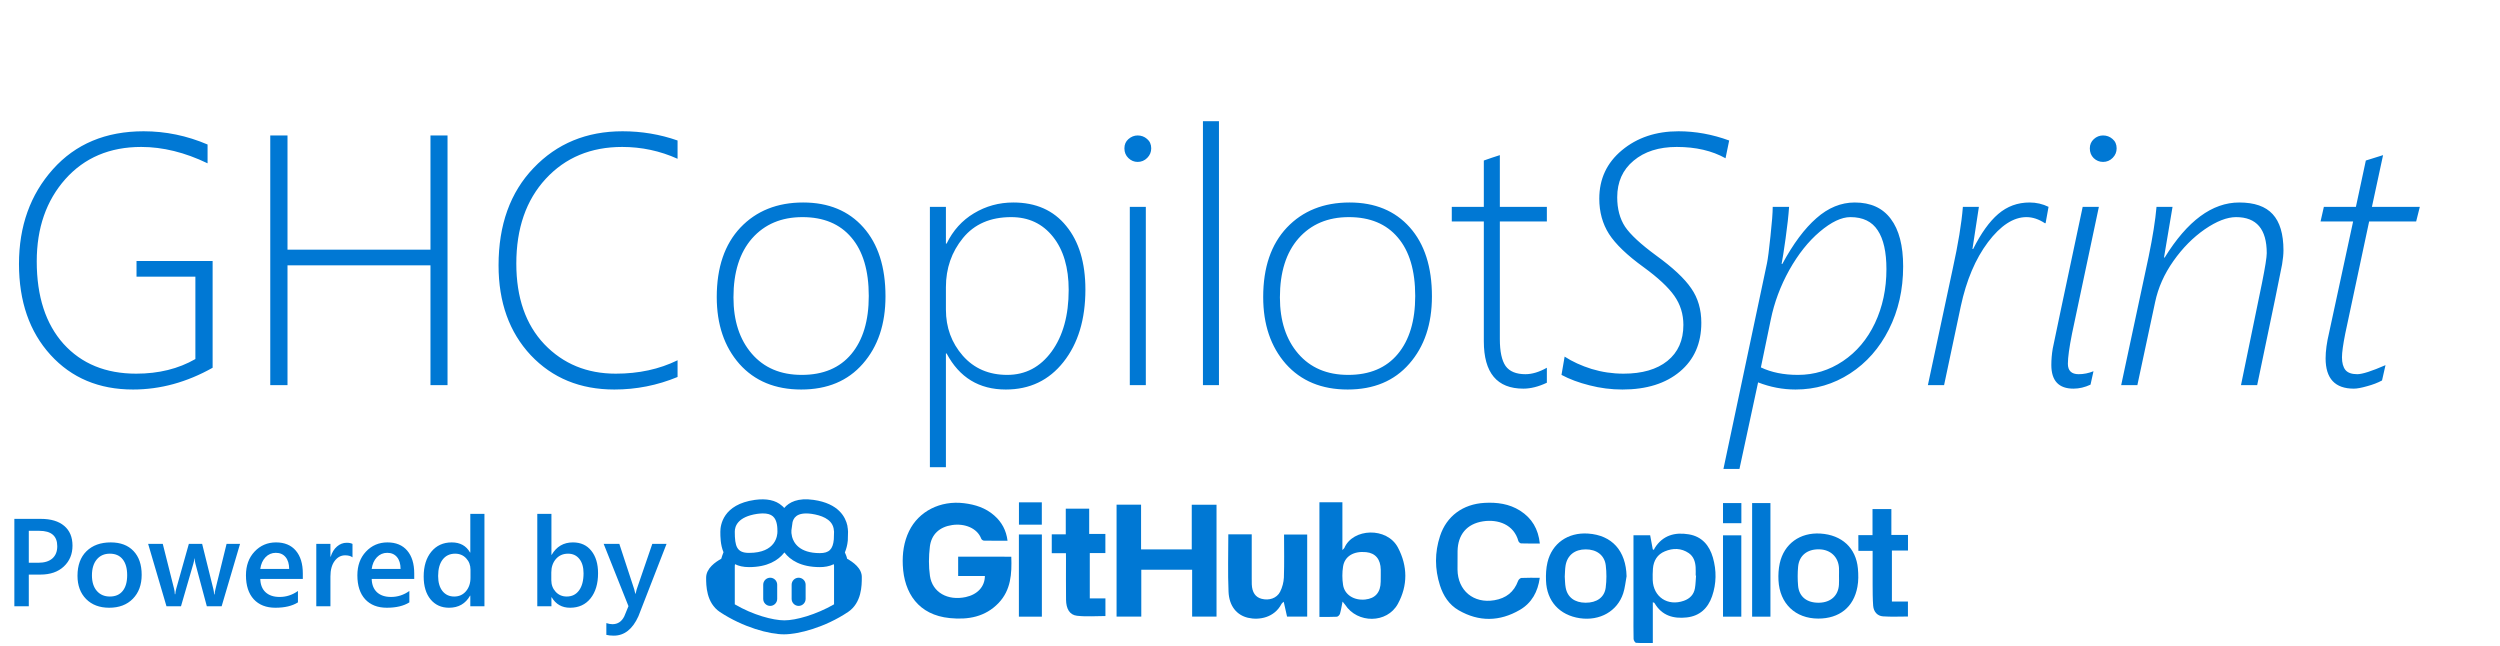 <svg width="701" height="181" viewBox="0 0 701 181" fill="none" xmlns="http://www.w3.org/2000/svg">
<path d="M283.565 156.101C283.748 160.899 283.458 165.438 280.031 169.049C276.283 172.994 271.47 173.832 266.336 173.314C257.517 172.446 253.495 166.276 253.145 158.507C252.992 155.187 253.434 151.957 254.896 148.941C257.608 143.335 263.686 140.289 270.297 141.096C273.45 141.477 276.36 142.406 278.782 144.539C280.884 146.382 282.148 148.682 282.514 151.622C280.214 151.622 278.051 151.637 275.887 151.592C275.628 151.592 275.232 151.302 275.141 151.058C273.999 148.027 270.419 146.717 266.991 147.22C263.473 147.738 261.157 149.794 260.731 153.298C260.411 155.994 260.365 158.827 260.761 161.508C261.447 166.124 265.742 168.5 270.784 167.419C274.09 166.703 276.146 164.494 276.162 161.508C273.694 161.508 271.226 161.508 268.667 161.508C268.667 159.665 268.667 157.913 268.667 156.085C273.618 156.101 278.523 156.101 283.565 156.101Z" fill="#0078D4"/>
<path d="M334.275 159.756C329.416 159.756 324.785 159.756 320.017 159.756C320.017 164.143 320.017 168.47 320.017 172.887C317.64 172.887 315.401 172.887 313.086 172.887C313.086 162.483 313.086 152.049 313.086 141.507C315.325 141.507 317.564 141.507 319.956 141.507C319.956 145.666 319.956 149.809 319.956 154.044C324.754 154.044 329.385 154.044 334.168 154.044C334.168 149.916 334.168 145.773 334.168 141.523C336.56 141.523 338.784 141.523 341.114 141.523C341.114 151.942 341.114 162.376 341.114 172.887C338.875 172.887 336.636 172.887 334.275 172.887C334.275 168.546 334.275 164.22 334.275 159.756Z" fill="#0078D4"/>
<path d="M376.455 168.683C376.181 169.993 376.029 171.075 375.724 172.11C375.617 172.461 375.16 172.918 374.84 172.933C373.256 173.024 371.657 172.979 369.966 172.979C369.966 162.239 369.966 151.592 369.966 140.837C372.037 140.837 374.14 140.837 376.409 140.837C376.409 145.224 376.409 149.581 376.409 154.242C376.744 153.877 376.897 153.785 376.958 153.648C379.334 148.088 388.9 147.707 391.977 153.526C394.719 158.721 394.78 164.174 391.962 169.323C388.931 174.868 380.614 174.883 377.171 169.566C376.988 169.338 376.79 169.125 376.455 168.683ZM387.164 161.478C387.164 160.899 387.164 160.32 387.164 159.756C387.118 156.816 385.686 155.08 383.051 154.821C379.593 154.471 377.034 155.963 376.592 158.873C376.333 160.549 376.333 162.331 376.592 164.006C377.019 166.794 379.684 168.424 382.807 168.104C385.656 167.799 387.118 166.109 387.149 163.077C387.179 162.544 387.164 162.011 387.164 161.478Z" fill="#0078D4"/>
<path d="M431.767 152.399C429.939 152.399 428.217 152.43 426.496 152.369C426.237 152.353 425.826 151.973 425.75 151.698C424.485 147.098 420.098 145.529 415.833 146.184C411.309 146.885 408.795 149.886 408.704 154.516C408.673 156.238 408.673 157.974 408.689 159.696C408.734 165.591 413.198 169.308 419.032 168.302C422.261 167.754 424.531 166.033 425.673 162.879C425.795 162.529 426.267 162.087 426.587 162.057C428.263 161.981 429.939 162.011 431.751 162.011C431.218 165.956 429.482 169.079 426.161 171.014C420.525 174.304 414.706 174.411 409.009 171.12C406.312 169.567 404.698 167.053 403.768 164.159C402.291 159.559 402.276 154.897 403.784 150.312C405.612 144.706 410.227 141.34 416.259 141.005C419.778 140.807 423.175 141.264 426.222 143.183C429.558 145.301 431.34 148.347 431.767 152.399Z" fill="#0078D4"/>
<path d="M458.027 150.084C459.688 150.084 461.15 150.084 462.704 150.084C462.948 151.409 463.191 152.719 463.435 154.029C463.542 154.075 463.648 154.135 463.755 154.181C463.831 154.014 463.877 153.846 463.968 153.694C466.223 150.099 469.62 149.17 473.535 149.825C477.206 150.434 479.308 152.902 480.298 156.344C481.334 159.97 481.303 163.61 480.069 167.19C478.897 170.587 476.566 172.735 472.956 173.131C469.239 173.542 465.994 172.628 463.953 169.14C463.892 169.033 463.801 168.942 463.45 168.881C463.45 172.628 463.45 176.391 463.45 180.29C461.729 180.29 460.236 180.351 458.759 180.245C458.484 180.229 458.073 179.559 458.058 179.178C457.997 176.833 458.027 174.487 458.027 172.141C458.027 165.316 458.027 158.492 458.027 151.683C458.027 151.165 458.027 150.693 458.027 150.084ZM475.576 161.402C475.545 161.402 475.515 161.402 475.469 161.402C475.469 160.609 475.515 159.802 475.454 159.01C475.347 157.456 474.875 156.024 473.535 155.095C471.417 153.648 469.102 153.648 466.832 154.592C464.715 155.461 463.664 157.197 463.481 159.452C463.405 160.503 463.389 161.569 463.42 162.635C463.587 167.388 467.639 170.069 472.164 168.454C473.839 167.86 474.951 166.718 475.256 164.966C475.469 163.793 475.469 162.59 475.576 161.402Z" fill="#0078D4"/>
<path d="M344.42 149.824C346.613 149.824 348.685 149.824 350.985 149.824C350.985 150.297 350.985 150.769 350.985 151.226C350.985 154.897 350.985 158.583 350.985 162.255C350.985 162.788 350.985 163.321 351 163.854C351.092 166.093 352.021 167.464 353.758 167.906C355.845 168.454 357.992 167.769 358.937 165.941C359.561 164.722 359.942 163.275 360.003 161.919C360.14 157.944 360.049 153.953 360.049 149.885C362.227 149.885 364.329 149.885 366.538 149.885C366.538 157.502 366.538 165.134 366.538 172.887C364.71 172.887 362.882 172.887 360.887 172.887C360.597 171.592 360.293 170.237 359.957 168.729C359.683 168.972 359.455 169.109 359.348 169.307C357.353 173.192 353.087 173.969 349.919 173.222C346.781 172.476 344.648 169.947 344.481 165.91C344.252 160.579 344.42 155.263 344.42 149.824Z" fill="#0078D4"/>
<path d="M509.835 173.451C503.422 173.436 499.02 169.262 498.685 162.727C498.608 161.158 498.7 159.513 499.035 157.974C500.238 152.475 504.732 149.246 510.46 149.611C516.461 149.992 520.437 153.648 520.955 159.406C521.107 161.112 521.138 162.879 520.818 164.555C519.782 170.267 515.73 173.451 509.835 173.451ZM515.654 161.554C515.654 160.808 515.684 160.046 515.654 159.299C515.486 156.177 513.293 154.105 510.124 154.029C506.743 153.953 504.458 155.781 504.184 158.949C504.031 160.701 504.031 162.498 504.184 164.25C504.458 167.342 506.682 169.079 510.094 169.003C513.339 168.927 515.456 167.023 515.639 163.961C515.7 163.153 515.654 162.361 515.654 161.554Z" fill="#0078D4"/>
<path d="M456.093 161.584C455.788 163.184 455.651 164.844 455.148 166.367C453.503 171.394 448.583 174.167 442.992 173.344C437.31 172.506 433.7 168.576 433.502 162.818C433.441 161.112 433.517 159.33 433.913 157.685C435.178 152.338 439.671 149.23 445.292 149.611C452.025 150.068 455.925 154.455 456.093 161.584ZM438.758 161.676C438.834 162.666 438.818 163.732 439.016 164.768C439.504 167.479 441.545 168.988 444.592 169.003C447.714 169.018 449.893 167.525 450.243 164.738C450.502 162.696 450.502 160.579 450.258 158.538C449.908 155.659 447.684 154.029 444.622 154.044C441.56 154.044 439.473 155.689 438.986 158.568C438.818 159.558 438.834 160.579 438.758 161.676Z" fill="#0078D4"/>
<path d="M298.889 155.111C297.472 155.111 296.253 155.111 294.913 155.111C294.913 153.328 294.913 151.637 294.913 149.825C296.177 149.825 297.442 149.825 298.843 149.825C298.843 147.387 298.843 145.057 298.843 142.635C301.067 142.635 303.169 142.635 305.408 142.635C305.408 144.935 305.408 147.25 305.408 149.718C306.977 149.718 308.409 149.718 309.948 149.718C309.948 151.546 309.948 153.252 309.948 155.08C308.531 155.08 307.099 155.08 305.576 155.08C305.576 159.361 305.576 163.504 305.576 167.784C307.008 167.784 308.44 167.784 309.963 167.784C309.963 169.551 309.963 171.166 309.963 172.735C307.297 172.735 304.601 172.964 301.981 172.659C299.909 172.415 298.95 170.709 298.919 168.15C298.874 164.342 298.904 160.533 298.904 156.725C298.889 156.253 298.889 155.766 298.889 155.111Z" fill="#0078D4"/>
<path d="M521.077 150.053C522.372 150.053 523.636 150.053 525.053 150.053C525.053 147.57 525.053 145.209 525.053 142.741C526.866 142.741 528.511 142.741 530.339 142.741C530.339 145.118 530.339 147.479 530.339 149.992C531.969 149.992 533.446 149.992 535 149.992C535 151.485 535 152.841 535 154.379C533.522 154.379 532.045 154.379 530.491 154.379C530.491 159.223 530.491 163.9 530.491 168.668C531.999 168.668 533.446 168.668 534.985 168.668C534.985 170.115 534.985 171.455 534.985 172.872C532.654 172.872 530.308 172.994 527.993 172.826C526.409 172.72 525.373 171.531 525.236 169.871C525.083 167.845 525.099 165.804 525.083 163.763C525.068 160.716 525.083 157.669 525.083 154.471C523.712 154.471 522.448 154.471 521.092 154.471C521.077 152.947 521.077 151.561 521.077 150.053Z" fill="#0078D4"/>
<path d="M496.43 172.918C494.723 172.918 493.063 172.918 491.296 172.918C491.296 162.3 491.296 151.714 491.296 141.051C493.002 141.051 494.662 141.051 496.43 141.051C496.43 151.653 496.43 162.255 496.43 172.918Z" fill="#0078D4"/>
<path d="M292.141 172.918C289.978 172.918 287.876 172.918 285.697 172.918C285.697 165.21 285.697 157.578 285.697 149.87C287.845 149.87 289.947 149.87 292.141 149.87C292.141 157.533 292.141 165.195 292.141 172.918Z" fill="#0078D4"/>
<path d="M488.264 172.918C486.528 172.918 484.867 172.918 483.131 172.918C483.131 165.301 483.131 157.746 483.131 150.114C484.837 150.114 486.497 150.114 488.264 150.114C488.264 157.67 488.264 165.225 488.264 172.918Z" fill="#0078D4"/>
<path d="M292.125 147.113C289.977 147.113 287.875 147.113 285.712 147.113C285.712 145.011 285.712 142.985 285.712 140.852C287.829 140.852 289.916 140.852 292.125 140.852C292.125 142.863 292.125 144.904 292.125 147.113Z" fill="#0078D4"/>
<path d="M483.131 146.702C483.131 144.798 483.131 142.955 483.131 141.051C484.867 141.051 486.528 141.051 488.279 141.051C488.279 142.924 488.279 144.752 488.279 146.702C486.604 146.702 484.943 146.702 483.131 146.702Z" fill="#0078D4"/>
<path d="M237.536 156.676C237.41 156.044 237.157 155.474 236.904 154.905C237.283 153.956 237.6 152.881 237.726 151.552L237.789 149.085L237.726 148.263C237.726 148.2 237.663 147.947 237.663 147.883L237.6 147.377C237.093 145.1 235.259 141.178 228.111 140.166C223.746 139.533 221.279 140.799 219.887 142.443C219.698 142.19 219.508 142 219.255 141.811C217.483 140.229 214.89 139.723 211.664 140.166C202.681 141.431 201.985 147.314 201.985 149.085C201.985 150.414 201.985 152.754 202.871 154.842C202.618 155.474 202.428 156.044 202.238 156.676C200.657 157.562 198 159.333 198 161.99C198 164.078 198 169.012 201.859 171.605C208.374 175.907 215.712 177.868 219.824 177.868C223.936 177.868 231.337 175.907 237.789 171.605C241.648 169.012 241.648 164.078 241.648 161.99C241.775 159.333 239.118 157.562 237.536 156.676ZM222.228 146.429C222.481 145.543 223.113 143.455 227.605 144.088C230.072 144.468 233.171 145.416 233.741 148.136L233.867 149.085L233.804 151.236C233.551 154.02 232.476 155.095 229.882 155.095C224.126 155.095 222.544 152.185 222.101 150.54L221.912 149.465C221.912 149.402 221.912 149.275 221.912 149.212V148.706L222.228 146.429ZM212.296 144.088C212.866 144.025 213.372 143.961 213.878 143.961C215.143 143.961 216.092 144.214 216.724 144.784C217.99 145.859 217.99 148.136 217.99 149.085C217.99 150.097 217.61 155.032 210.019 155.032C206.603 155.032 206.034 153.197 206.034 149.085C206.034 147.567 206.856 144.91 212.296 144.088ZM206.034 169.454V159.017C206.034 158.764 206.034 158.448 206.097 158.195C207.109 158.701 208.374 159.017 210.019 159.017C215.143 159.017 218.179 157.182 219.951 154.905C221.532 156.993 224.505 159.017 229.882 159.017C231.147 159.017 232.539 158.827 233.804 158.195C233.867 158.448 233.867 158.701 233.867 159.017V169.454C228.807 172.364 223.177 173.946 219.951 173.946C216.724 173.946 211.094 172.428 206.034 169.454Z" fill="#0078D4"/>
<path d="M215.965 161.99C214.89 161.99 214.004 162.876 214.004 163.951V167.936C214.004 169.012 214.89 169.897 215.965 169.897C217.04 169.897 217.926 169.012 217.926 167.936V163.951C217.926 162.876 217.04 161.99 215.965 161.99Z" fill="#0078D4"/>
<path d="M223.936 161.99C222.86 161.99 221.975 162.876 221.975 163.951V167.936C221.975 169.012 222.86 169.897 223.936 169.897C225.011 169.897 225.897 169.012 225.897 167.936V163.951C225.897 162.876 225.011 161.99 223.936 161.99Z" fill="#0078D4"/>
<path d="M59.619 103.117C52.393 107.186 44.954 109.221 37.305 109.221C27.767 109.221 20.052 105.982 14.16 99.504C8.268 93.026 5.322 84.53 5.322 74.016C5.322 63.404 8.496 54.55 14.844 47.453C21.191 40.357 29.671 36.809 40.283 36.809C46.435 36.809 52.409 38.046 58.203 40.52V45.793C51.855 42.733 45.654 41.203 39.6 41.203C30.778 41.203 23.682 44.214 18.311 50.236C12.972 56.258 10.303 63.941 10.303 73.283C10.303 83.114 12.809 90.829 17.822 96.428C22.868 101.994 29.655 104.777 38.184 104.777C44.499 104.777 50.033 103.41 54.785 100.676V77.58H38.281V73.186H59.619V103.117ZM120.703 108V74.406H80.615V108H75.781V37.98H80.615V70.012H120.703V37.98H125.488V108H120.703ZM189.99 105.705C184.326 108.049 178.418 109.221 172.266 109.221C162.695 109.221 154.883 106.014 148.828 99.602C142.806 93.156 139.795 84.758 139.795 74.406C139.795 63.046 143.066 53.947 149.609 47.111C156.152 40.243 164.469 36.809 174.561 36.809C179.932 36.809 185.075 37.671 189.99 39.397V44.523C185.075 42.31 179.899 41.203 174.463 41.203C165.674 41.203 158.529 44.182 153.027 50.139C147.526 56.096 144.775 64.022 144.775 73.918C144.775 83.456 147.396 90.992 152.637 96.525C157.91 102.027 164.583 104.777 172.656 104.777C179.102 104.777 184.88 103.524 189.99 101.018V105.705ZM224.658 109.221C217.367 109.221 211.589 106.828 207.324 102.043C203.092 97.225 200.977 90.975 200.977 83.293C200.977 74.992 203.19 68.498 207.617 63.81C212.077 59.123 217.936 56.779 225.195 56.779C232.324 56.779 237.956 59.107 242.09 63.762C246.224 68.417 248.291 74.862 248.291 83.098C248.291 90.878 246.175 97.176 241.943 101.994C237.744 106.812 231.982 109.221 224.658 109.221ZM225 60.881C219.108 60.881 214.404 62.867 210.889 66.838C207.406 70.809 205.664 76.327 205.664 83.391C205.664 89.934 207.373 95.191 210.791 99.162C214.209 103.133 218.88 105.119 224.805 105.119C230.827 105.119 235.465 103.166 238.721 99.26C241.976 95.353 243.604 89.934 243.604 83C243.604 75.871 241.976 70.402 238.721 66.594C235.498 62.785 230.924 60.881 225 60.881ZM265.43 99.113H265.234V130.998H260.742V58H265.234V68.303H265.43C267.22 64.624 269.775 61.792 273.096 59.807C276.449 57.788 280.127 56.779 284.131 56.779C290.479 56.779 295.426 58.977 298.975 63.371C302.555 67.733 304.346 73.674 304.346 81.193C304.346 89.559 302.295 96.33 298.193 101.506C294.124 106.649 288.737 109.221 282.031 109.221C274.544 109.221 269.01 105.852 265.43 99.113ZM265.234 80.51V86.809C265.234 91.822 266.813 96.135 269.971 99.748C273.128 103.329 277.279 105.119 282.422 105.119C287.533 105.119 291.683 102.938 294.873 98.576C298.063 94.182 299.658 88.42 299.658 81.291C299.658 75.041 298.193 70.077 295.264 66.398C292.334 62.72 288.428 60.881 283.545 60.881C277.718 60.881 273.21 62.834 270.02 66.74C266.829 70.647 265.234 75.236 265.234 80.51ZM318.994 45.402C318.018 45.402 317.155 45.044 316.406 44.328C315.658 43.612 315.283 42.7 315.283 41.594C315.283 40.52 315.658 39.657 316.406 39.006C317.188 38.322 318.05 37.98 318.994 37.98C320.003 37.98 320.882 38.306 321.631 38.957C322.412 39.608 322.803 40.487 322.803 41.594C322.803 42.635 322.428 43.531 321.68 44.279C320.931 45.028 320.036 45.402 318.994 45.402ZM316.797 108V58H321.289V108H316.797ZM337.305 108V33.977H341.797V108H337.305ZM377.881 109.221C370.589 109.221 364.811 106.828 360.547 102.043C356.315 97.225 354.199 90.975 354.199 83.293C354.199 74.992 356.413 68.498 360.84 63.81C365.299 59.123 371.159 56.779 378.418 56.779C385.547 56.779 391.178 59.107 395.312 63.762C399.447 68.417 401.514 74.862 401.514 83.098C401.514 90.878 399.398 97.176 395.166 101.994C390.967 106.812 385.205 109.221 377.881 109.221ZM378.223 60.881C372.331 60.881 367.627 62.867 364.111 66.838C360.628 70.809 358.887 76.327 358.887 83.391C358.887 89.934 360.596 95.191 364.014 99.162C367.432 103.133 372.103 105.119 378.027 105.119C384.049 105.119 388.688 103.166 391.943 99.26C395.199 95.353 396.826 89.934 396.826 83C396.826 75.871 395.199 70.402 391.943 66.594C388.721 62.785 384.147 60.881 378.223 60.881ZM433.74 107.316C431.396 108.423 429.199 108.977 427.148 108.977C419.759 108.977 416.064 104.549 416.064 95.695V62.102H407.08V58H416.064V45.012C416.781 44.751 417.529 44.491 418.311 44.23C419.092 44.003 419.84 43.758 420.557 43.498V58H433.74V62.102H420.557V95.109C420.557 98.56 421.094 101.066 422.168 102.629C423.275 104.159 425.13 104.924 427.734 104.924C429.59 104.924 431.592 104.322 433.74 103.117V107.316ZM438.721 99.992C440.869 101.392 443.392 102.548 446.289 103.459C449.186 104.338 452.165 104.777 455.225 104.777C460.465 104.777 464.567 103.589 467.529 101.213C470.524 98.804 472.021 95.435 472.021 91.106C472.021 88.078 471.175 85.36 469.482 82.951C467.79 80.542 464.909 77.857 460.84 74.894C456.25 71.574 453.027 68.482 451.172 65.617C449.349 62.753 448.438 59.449 448.438 55.705C448.438 50.171 450.553 45.647 454.785 42.131C459.049 38.583 464.339 36.809 470.654 36.809C475.407 36.809 480.143 37.671 484.863 39.397L483.838 44.377C480.062 42.261 475.505 41.203 470.166 41.203C465.153 41.203 461.117 42.489 458.057 45.06C454.997 47.6 453.467 51.018 453.467 55.315C453.467 58.57 454.199 61.32 455.664 63.566C457.161 65.78 460.059 68.466 464.355 71.623C469.076 75.041 472.363 78.117 474.219 80.852C476.107 83.553 477.051 86.776 477.051 90.519C477.051 96.281 475.049 100.839 471.045 104.191C467.041 107.544 461.67 109.221 454.932 109.221C451.774 109.221 448.698 108.83 445.703 108.049C442.708 107.3 440.088 106.324 437.842 105.119L438.721 99.992ZM497.07 58H501.66C501.497 60.409 501.172 63.355 500.684 66.838C500.195 70.321 499.821 72.713 499.561 74.016H499.756C502.816 68.352 506.006 64.071 509.326 61.174C512.646 58.244 516.227 56.779 520.068 56.779C524.528 56.779 527.897 58.309 530.176 61.369C532.487 64.429 533.643 68.872 533.643 74.699C533.643 81.21 532.308 87.102 529.639 92.375C527.002 97.616 523.372 101.734 518.75 104.729C514.128 107.723 509.033 109.221 503.467 109.221C499.886 109.221 496.387 108.553 492.969 107.219L487.744 131.486H483.252L495.459 73.82C495.719 72.583 496.045 70.061 496.436 66.252C496.859 62.411 497.07 59.66 497.07 58ZM493.75 103.02C496.68 104.419 500.146 105.119 504.15 105.119C508.708 105.119 512.907 103.833 516.748 101.262C520.589 98.69 523.584 95.142 525.732 90.617C527.881 86.06 528.955 81.014 528.955 75.481C528.955 70.663 528.141 67.033 526.514 64.592C524.919 62.118 522.363 60.881 518.848 60.881C516.341 60.881 513.477 62.248 510.254 64.982C507.064 67.684 504.215 71.265 501.709 75.725C499.235 80.184 497.51 84.807 496.533 89.592L493.75 103.02ZM550.391 58H554.883L553.076 69.816H553.271C555.485 65.389 557.829 62.118 560.303 60.002C562.809 57.853 565.739 56.779 569.092 56.779C570.98 56.779 572.754 57.186 574.414 58L573.584 62.59H573.389C571.663 61.45 569.938 60.881 568.213 60.881C564.567 60.881 560.97 63.225 557.422 67.912C553.906 72.6 551.367 78.589 549.805 85.881L545.117 108H540.576L547.51 75.529C549.072 68.433 550.033 62.59 550.391 58ZM583.984 58H588.525L581.006 93.498C580.225 97.404 579.834 100.236 579.834 101.994C579.834 103.947 580.843 104.924 582.861 104.924C584.261 104.924 585.645 104.647 587.012 104.094L586.182 107.854C584.587 108.602 582.992 108.977 581.396 108.977C577.262 108.977 575.195 106.763 575.195 102.336C575.195 100.806 575.326 99.276 575.586 97.746C575.879 96.216 578.678 82.967 583.984 58ZM589.697 45.402C588.688 45.402 587.809 45.044 587.061 44.328C586.344 43.612 585.986 42.7 585.986 41.594C585.986 40.552 586.361 39.69 587.109 39.006C587.858 38.322 588.721 37.98 589.697 37.98C590.706 37.98 591.585 38.306 592.334 38.957C593.115 39.608 593.506 40.487 593.506 41.594C593.506 42.635 593.132 43.531 592.383 44.279C591.634 45.028 590.739 45.402 589.697 45.402ZM604.688 58H609.18L606.787 72.209H606.982C613.33 61.922 620.296 56.779 627.881 56.779C632.145 56.779 635.27 57.87 637.256 60.051C639.274 62.232 640.283 65.617 640.283 70.207C640.283 71.281 640.153 72.6 639.893 74.162C639.632 75.725 637.305 87.004 632.91 108H628.369L634.277 79.289C635.156 74.894 635.596 72.128 635.596 70.988C635.596 64.25 632.731 60.881 627.002 60.881C624.463 60.881 621.533 62.02 618.213 64.299C614.925 66.578 611.995 69.54 609.424 73.186C606.852 76.831 605.143 80.672 604.297 84.709L599.316 108H594.775L602.49 71.916C603.63 66.382 604.362 61.743 604.688 58ZM659.814 62.102H650.684L651.611 58H660.596L663.379 45.012L668.213 43.498L665.088 58H678.516L677.49 62.102H664.307L657.617 93.498C656.999 96.591 656.689 98.82 656.689 100.188C656.689 101.75 657.015 102.938 657.666 103.752C658.317 104.533 659.424 104.924 660.986 104.924C662.386 104.924 665.023 104.077 668.896 102.385L667.92 106.682C666.715 107.333 665.316 107.87 663.721 108.293C662.126 108.749 660.889 108.977 660.01 108.977C654.736 108.977 652.1 106.145 652.1 100.48C652.1 98.43 652.425 96.037 653.076 93.303L659.814 62.102Z" fill="#0078D4"/>
<path d="M8.075 161.113V170H4.025V145.493H11.459C14.273 145.493 16.455 146.148 18.004 147.458C19.554 148.769 20.329 150.614 20.329 152.996C20.329 155.377 19.52 157.325 17.902 158.84C16.284 160.356 14.097 161.113 11.339 161.113H8.075ZM8.075 148.843V157.798H10.707C12.45 157.798 13.777 157.393 14.689 156.584C15.6 155.776 16.056 154.636 16.056 153.167C16.056 150.284 14.381 148.843 11.032 148.843H8.075ZM30.617 170.41C27.916 170.41 25.758 169.596 24.14 167.966C22.533 166.326 21.73 164.155 21.73 161.455C21.73 158.516 22.567 156.22 24.242 154.568C25.928 152.916 28.196 152.09 31.044 152.09C33.778 152.09 35.909 152.893 37.435 154.5C38.962 156.106 39.726 158.333 39.726 161.182C39.726 163.973 38.9 166.212 37.248 167.898C35.607 169.573 33.397 170.41 30.617 170.41ZM30.805 155.251C29.255 155.251 28.03 155.793 27.13 156.875C26.23 157.957 25.78 159.45 25.78 161.353C25.78 163.187 26.236 164.634 27.148 165.693C28.059 166.742 29.278 167.266 30.805 167.266C32.366 167.266 33.562 166.747 34.394 165.71C35.237 164.674 35.658 163.198 35.658 161.284C35.658 159.359 35.237 157.872 34.394 156.824C33.562 155.776 32.366 155.251 30.805 155.251ZM67.309 152.5L62.148 170H57.995L54.816 158.14C54.691 157.684 54.611 157.171 54.577 156.602H54.508C54.486 156.989 54.383 157.49 54.201 158.105L50.748 170H46.681L41.537 152.5H45.639L48.817 165.112C48.92 165.488 48.988 165.99 49.023 166.616H49.142C49.176 166.138 49.267 165.625 49.416 165.078L52.953 152.5H56.679L59.823 165.164C59.926 165.562 60 166.064 60.045 166.667H60.165C60.188 166.246 60.273 165.745 60.421 165.164L63.532 152.5H67.309ZM84.911 162.327H72.982C73.028 163.944 73.524 165.192 74.469 166.069C75.426 166.947 76.737 167.385 78.4 167.385C80.268 167.385 81.983 166.827 83.544 165.71V168.906C81.949 169.909 79.841 170.41 77.221 170.41C74.646 170.41 72.624 169.618 71.154 168.035C69.695 166.44 68.966 164.201 68.966 161.318C68.966 158.595 69.769 156.379 71.376 154.67C72.994 152.95 74.999 152.09 77.392 152.09C79.784 152.09 81.636 152.859 82.946 154.397C84.256 155.935 84.911 158.071 84.911 160.806V162.327ZM81.083 159.524C81.072 158.1 80.736 156.995 80.075 156.208C79.414 155.411 78.502 155.012 77.34 155.012C76.201 155.012 75.233 155.428 74.435 156.26C73.649 157.091 73.165 158.18 72.982 159.524H81.083ZM98.839 156.277C98.361 155.901 97.671 155.713 96.772 155.713C95.598 155.713 94.618 156.243 93.832 157.302C93.046 158.362 92.653 159.803 92.653 161.626V170H88.688V152.5H92.653V156.106H92.721C93.109 154.875 93.701 153.918 94.499 153.235C95.308 152.54 96.207 152.192 97.199 152.192C97.916 152.192 98.463 152.301 98.839 152.517V156.277ZM116.151 162.327H104.223C104.268 163.944 104.764 165.192 105.709 166.069C106.667 166.947 107.977 167.385 109.64 167.385C111.509 167.385 113.223 166.827 114.784 165.71V168.906C113.189 169.909 111.081 170.41 108.461 170.41C105.886 170.41 103.864 169.618 102.394 168.035C100.936 166.44 100.207 164.201 100.207 161.318C100.207 158.595 101.01 156.379 102.616 154.67C104.234 152.95 106.239 152.09 108.632 152.09C111.024 152.09 112.876 152.859 114.186 154.397C115.496 155.935 116.151 158.071 116.151 160.806V162.327ZM112.323 159.524C112.312 158.1 111.976 156.995 111.315 156.208C110.654 155.411 109.743 155.012 108.581 155.012C107.441 155.012 106.473 155.428 105.675 156.26C104.889 157.091 104.405 158.18 104.223 159.524H112.323ZM135.839 170H131.874V167.026H131.806C130.53 169.282 128.564 170.41 125.91 170.41C123.756 170.41 122.03 169.63 120.731 168.069C119.444 166.497 118.8 164.36 118.8 161.66C118.8 158.766 119.512 156.448 120.937 154.705C122.372 152.961 124.28 152.09 126.662 152.09C129.02 152.09 130.735 153.035 131.806 154.927H131.874V144.092H135.839V170ZM131.925 162.002V159.712C131.925 158.47 131.521 157.416 130.712 156.55C129.903 155.684 128.872 155.251 127.619 155.251C126.138 155.251 124.97 155.804 124.115 156.909C123.272 158.014 122.851 159.547 122.851 161.506C122.851 163.284 123.255 164.691 124.064 165.728C124.884 166.753 125.984 167.266 127.362 167.266C128.718 167.266 129.818 166.77 130.661 165.779C131.504 164.776 131.925 163.517 131.925 162.002ZM154.689 167.471H154.621V170H150.656V144.092H154.621V155.576H154.689C156.045 153.252 158.027 152.09 160.636 152.09C162.847 152.09 164.573 152.876 165.814 154.448C167.068 156.009 167.694 158.105 167.694 160.737C167.694 163.665 166.994 166.012 165.592 167.778C164.191 169.533 162.277 170.41 159.85 170.41C157.571 170.41 155.851 169.43 154.689 167.471ZM154.586 160.515V162.686C154.586 163.962 154.991 165.044 155.8 165.933C156.62 166.821 157.657 167.266 158.91 167.266C160.38 167.266 161.531 166.696 162.362 165.557C163.205 164.406 163.627 162.805 163.627 160.754C163.627 159.034 163.234 157.69 162.448 156.721C161.673 155.741 160.619 155.251 159.286 155.251C157.873 155.251 156.734 155.753 155.868 156.755C155.014 157.758 154.586 159.011 154.586 160.515ZM186.903 152.5L179.008 172.803C177.367 176.426 175.066 178.237 172.104 178.237C171.272 178.237 170.577 178.163 170.019 178.015V174.717C170.645 174.922 171.215 175.024 171.728 175.024C173.209 175.024 174.314 174.295 175.043 172.837L176.222 169.966L169.267 152.5H173.659L177.829 165.215C177.874 165.374 177.977 165.796 178.136 166.479H178.222C178.279 166.217 178.381 165.807 178.529 165.249L182.904 152.5H186.903Z" fill="#0078D4"/>
</svg>
